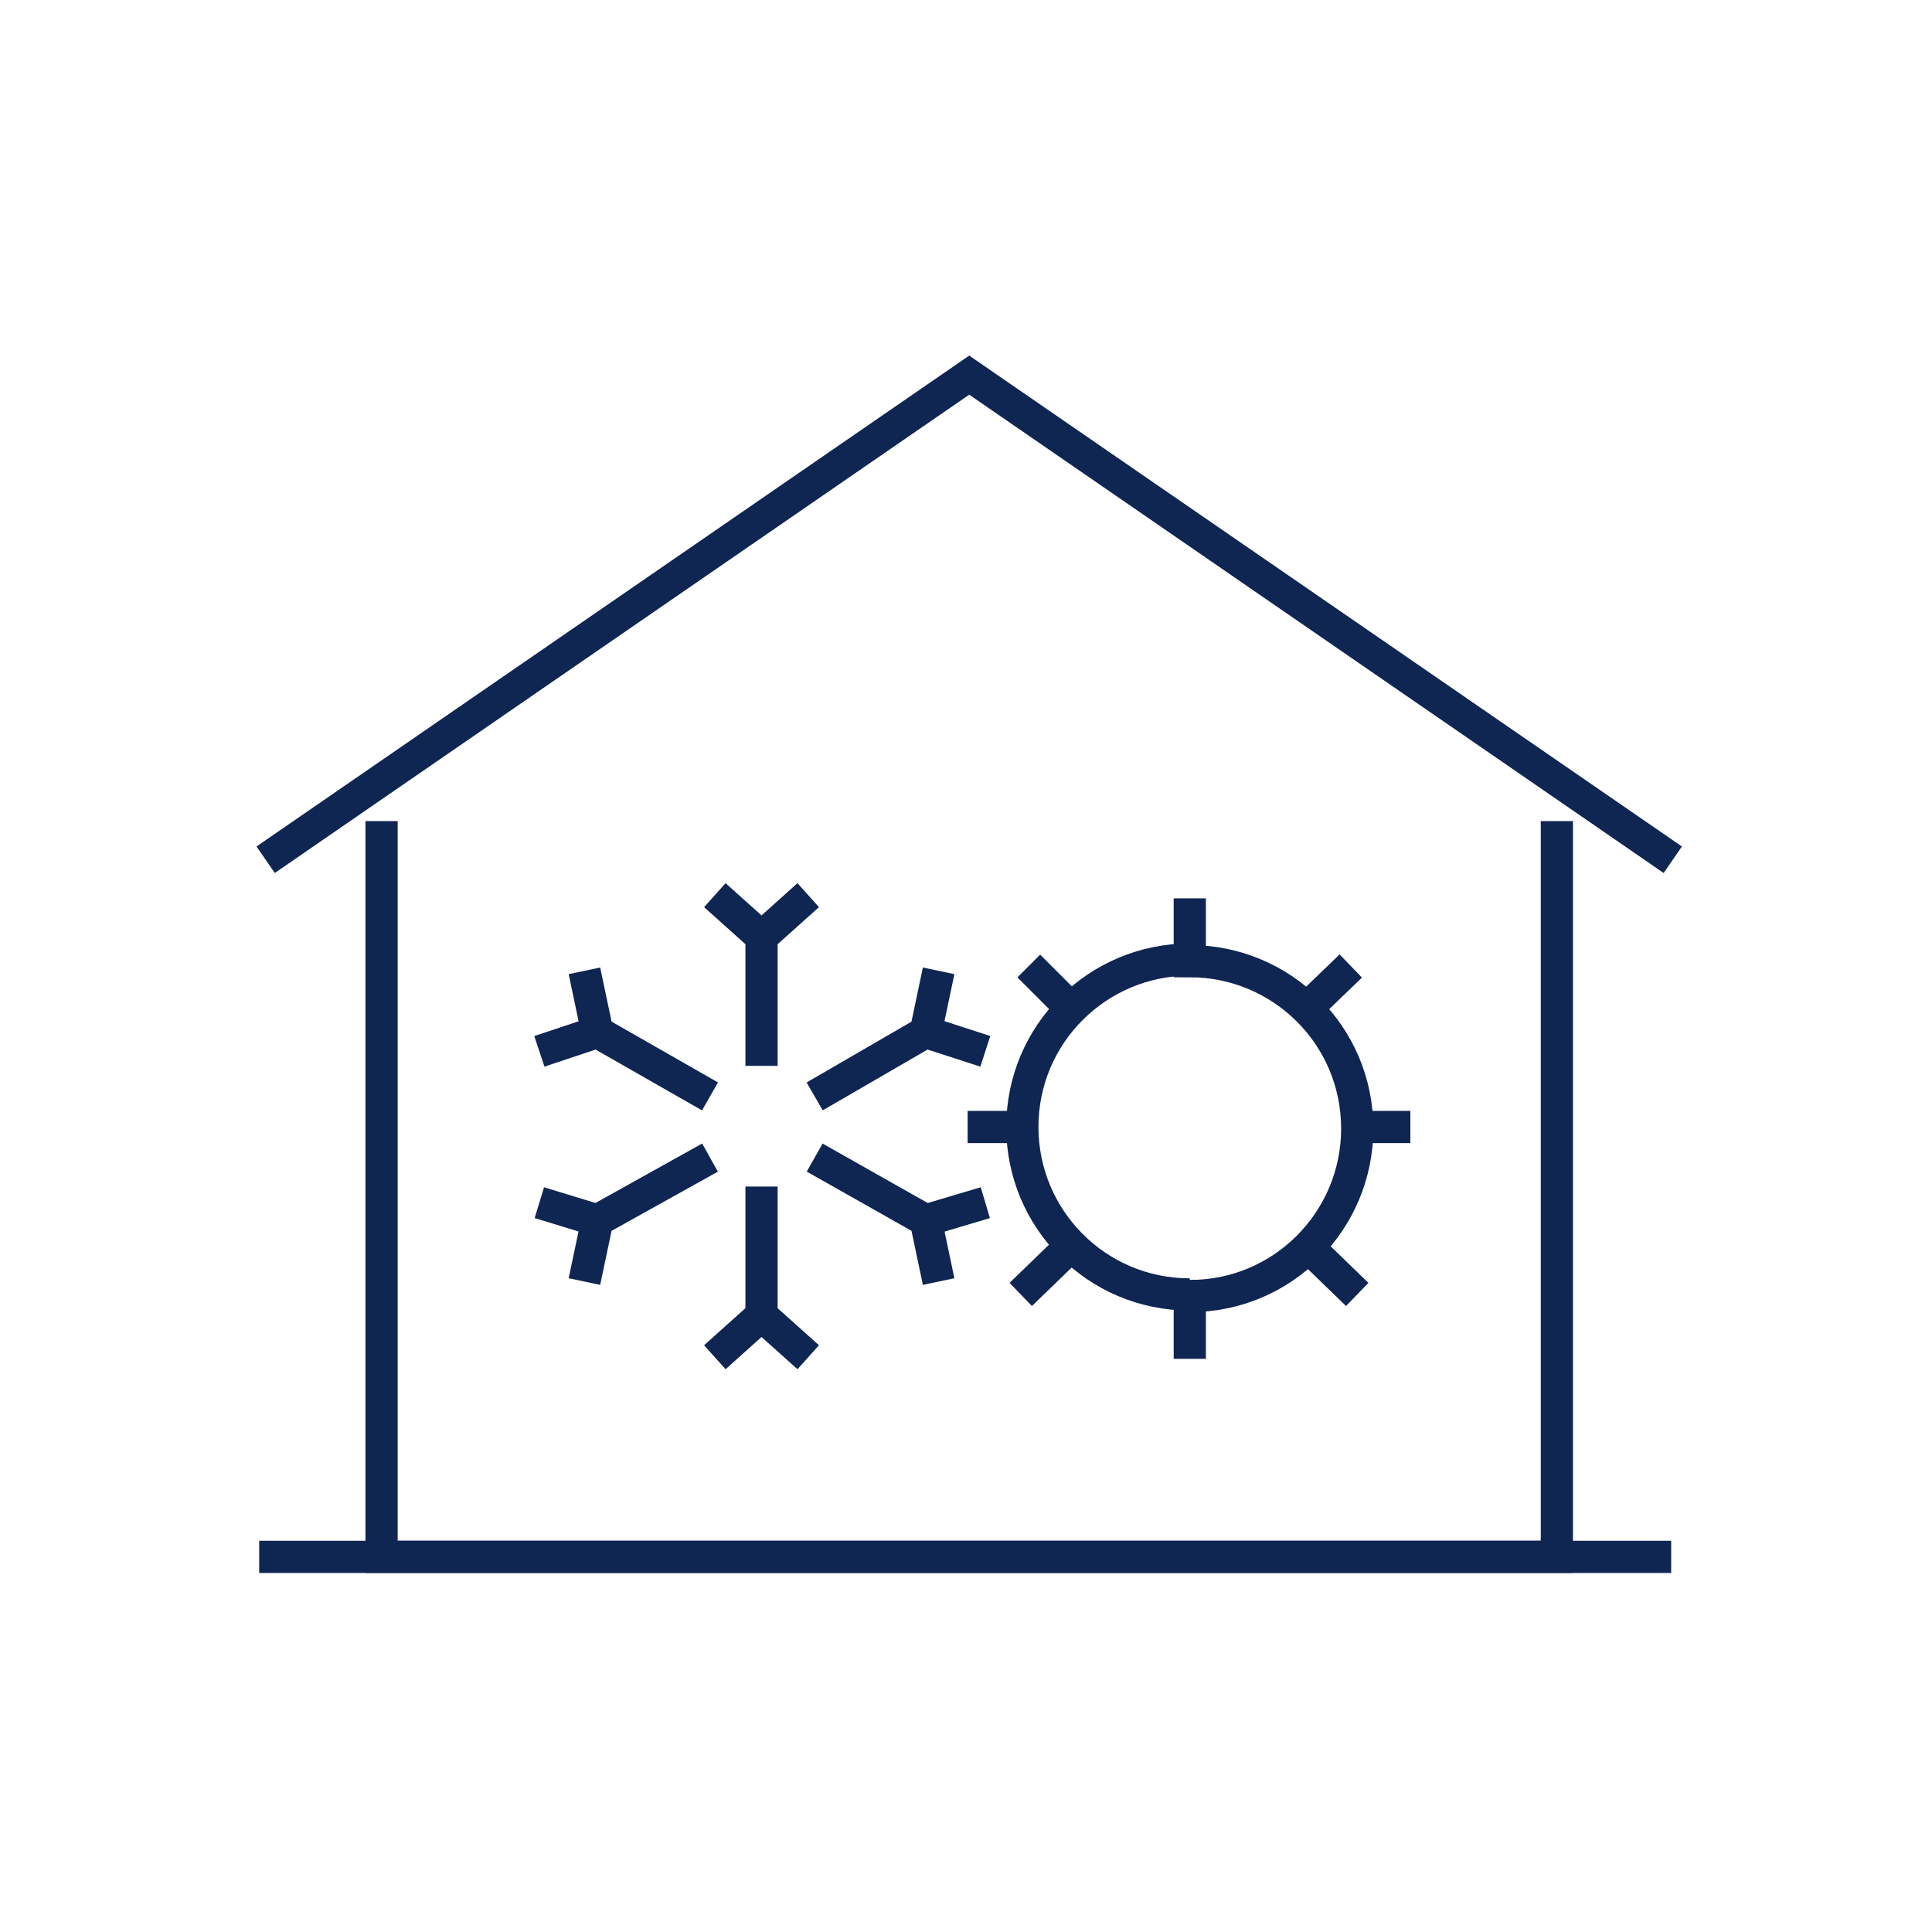 <?xml version="1.0" encoding="utf-8"?>
<!-- Generator: Adobe Illustrator 22.1.0, SVG Export Plug-In . SVG Version: 6.00 Build 0)  -->
<svg version="1.1" xmlns="http://www.w3.org/2000/svg" xmlns:xlink="http://www.w3.org/1999/xlink" x="0px" y="0px"
	 viewBox="0 0 120 120" style="enable-background:new 0 0 120 120;" xml:space="preserve">
<style type="text/css">
	.st0{display:none;}
	.st1{display:inline;}
	.st2{fill:none;stroke:#0F2552;stroke-width:2;stroke-miterlimit:10;}
	.st3{fill:none;}
	.st4{fill:none;stroke:#0F2552;stroke-width:2;stroke-linejoin:round;stroke-miterlimit:10;}
	.st5{fill:#0F2552;}
	.st6{fill:#FFFFFF;stroke:#0F2552;stroke-width:2;stroke-miterlimit:10;}
	.st7{fill:none;stroke:#0F2552;stroke-width:2;stroke-linecap:round;stroke-linejoin:round;stroke-miterlimit:10;}
</style>
<g id="guide" class="st0">
</g>
<g id="_x31_" class="st0">
	<g class="st1">
		<g>
			<path class="st2" d="M204.9,86.1c2.7-2.8,1.5-8.7-1.1-12.2c-0.9,0.9-1.6,2-2.4,3.2c-0.8-2-2.1-4.3-4.3-6.8
				c-2.1,2.5-3.5,4.8-4.3,6.8c-0.8-1.3-1.5-2.4-2.4-3.2c-2.7,3.5-4,9.4-1.2,12.2"/>
		</g>
		<g>
			<path class="st2" d="M159.6,95.3h-19.1c-2.2,0-4-1.8-4-4V53.9c0-2.2,1.8-4,4-4h19.1c2.2,0,4,1.8,4,4v37.4
				C163.6,93.5,161.8,95.3,159.6,95.3z"/>
		</g>
		<g>
			<path class="st2" d="M206.6,95.3h-19.1c-2.2,0-4-1.8-4-4V60.9c0-2.2,1.8-4,4-4h19.1c2.2,0,4,1.8,4,4v30.4
				C210.6,93.5,208.8,95.3,206.6,95.3z"/>
		</g>
		<g>
			<line class="st2" x1="153" y1="17.5" x2="153" y2="49.9"/>
		</g>
		<g>
			<line class="st2" x1="206.7" y1="32.5" x2="206.7" y2="56.9"/>
		</g>
		<g>
			<line class="st2" x1="206.7" y1="17.5" x2="206.7" y2="21"/>
		</g>
		<g>
			<path class="st2" d="M173.5,33.7v-2.5c0-2.5,2-4.5,4.5-4.5h24.6"/>
		</g>
		<g>
			<path class="st2" d="M163.6,76.1h5.4c2.5,0,4.5-2,4.5-4.5V45.2"/>
		</g>
		<g>
			<path class="st2" d="M175.5,45.2h-4c-1.1,0-2-0.9-2-2v-7.5c0-1.1,0.9-2,2-2h4c1.1,0,2,0.9,2,2v7.5
				C177.5,44.3,176.6,45.2,175.5,45.2z"/>
		</g>
		<g>
			<path class="st2" d="M208.7,32.5h-4c-1.1,0-2-0.9-2-2V23c0-1.1,0.9-2,2-2h4c1.1,0,2,0.9,2,2v7.5
				C210.7,31.6,209.8,32.5,208.7,32.5z"/>
		</g>
		<g>
			<path class="st2" d="M160.7,49.9V44c0-2.5,2-4.5,4.5-4.5h4.3"/>
		</g>
		<g>
			<path class="st2" d="M157.6,75c0,4.2-3.4,5.1-7.6,5.1s-7.6-1-7.6-5.1s7.6-10,7.6-10S157.6,70.9,157.6,75z"/>
		</g>
		<g>
			<path class="st2" d="M210.7,68.3h4.1c2.7,0,4.8-2.2,4.8-4.8V31.6c0-2.7-2.2-4.8-4.8-4.8h-4.2"/>
		</g>
		<g>
			<line class="st2" x1="147.1" y1="49.9" x2="147.1" y2="17.5"/>
		</g>
		<g>
			<path class="st2" d="M163.6,88.4h7.1c2.9,0,5.2,2.3,5.2,5.2v2.6c0,2.9,2.3,5.2,5.2,5.2H192c2.8,0,5-2.3,5-5v-1.5"/>
		</g>
		<g>
			<path class="st2" d="M173.5,52.6h13.3c3.2,0,5.9-2.6,5.9-5.9v-20"/>
		</g>
	</g>
</g>
<g id="_x32_" class="st0">
	<g class="st1">
		<g>
			<path class="st2" d="M158.3,73.6H143c-2,0-3.6-1.6-3.6-3.6V50.9c0-2,1.6-3.6,3.6-3.6H201c2,0,3.6,1.6,3.6,3.6V70
				c0,2-1.6,3.6-3.6,3.6h-16.4"/>
		</g>
		<g>
			<polyline class="st2" points="149,73.6 149,66.2 195.1,66.2 195.1,73.6 			"/>
		</g>
		<g>
			<g>
				<line class="st2" x1="148.9" y1="51.8" x2="167.4" y2="51.8"/>
			</g>
			<g>
				<line class="st2" x1="176.6" y1="51.8" x2="195.2" y2="51.8"/>
			</g>
			<g>
				<line class="st2" x1="148.9" y1="56.1" x2="167.4" y2="56.1"/>
			</g>
			<g>
				<line class="st2" x1="176.6" y1="56.1" x2="195.2" y2="56.1"/>
			</g>
		</g>
		<g>
			<line class="st2" x1="199.4" y1="66.2" x2="199.4" y2="68.7"/>
		</g>
		<g>
			<g>
				<g>
					<polyline class="st2" points="170,68.7 172,70.5 172,76.3 					"/>
				</g>
				<g>
					<line class="st2" x1="174.1" y1="68.7" x2="172" y2="70.5"/>
				</g>
			</g>
			<g>
				<g>
					<polyline class="st2" points="162.1,75.6 164.7,74.7 169.7,77.6 					"/>
				</g>
				<g>
					<line class="st2" x1="164.2" y1="72" x2="164.7" y2="74.7"/>
				</g>
			</g>
			<g>
				<g>
					<polyline class="st2" points="164.2,85.9 164.7,83.1 169.7,80.3 					"/>
				</g>
				<g>
					<line class="st2" x1="162.1" y1="82.3" x2="164.7" y2="83.1"/>
				</g>
			</g>
			<g>
				<g>
					<polyline class="st2" points="174.1,89.2 172,87.4 172,81.6 					"/>
				</g>
				<g>
					<line class="st2" x1="170" y1="89.2" x2="172" y2="87.4"/>
				</g>
			</g>
			<g>
				<g>
					<polyline class="st2" points="181.9,82.3 179.3,83.1 174.4,80.3 					"/>
				</g>
				<g>
					<line class="st2" x1="179.9" y1="85.9" x2="179.3" y2="83.1"/>
				</g>
			</g>
			<g>
				<g>
					<polyline class="st2" points="179.9,72 179.3,74.7 174.4,77.6 					"/>
				</g>
				<g>
					<line class="st2" x1="181.9" y1="75.6" x2="179.3" y2="74.7"/>
				</g>
			</g>
		</g>
		<g>
			<path class="st2" d="M186.5,47.3V34.3c0-2,1.6-3.6,3.6-3.6h31.3c2,0,3.6,1.6,3.6,3.6v27.6c0,2-1.6,3.6-3.6,3.6h-16.3"/>
		</g>
		<g>
			<g>
				<path class="st2" d="M199.1,47.3c0.5-5.5,5.1-9.9,10.8-9.9c6,0,10.8,4.9,10.8,10.8s-4.9,10.8-10.8,10.8c-1.7,0-3.3-0.4-4.7-1.1"
					/>
			</g>
			<g>
				<g>
					<line class="st2" x1="209.9" y1="45.7" x2="209.9" y2="37.4"/>
				</g>
				<g>
					<line class="st2" x1="209.9" y1="59.1" x2="209.9" y2="50.7"/>
				</g>
			</g>
			<g>
				<g>
					<line class="st2" x1="212.4" y1="48.2" x2="220.7" y2="48.2"/>
				</g>
				<g>
					<line class="st2" x1="203.4" y1="48.2" x2="207.4" y2="48.2"/>
				</g>
			</g>
			<g>
				<g>
					<line class="st2" x1="211.7" y1="50" x2="217.5" y2="55.9"/>
				</g>
				<g>
					<line class="st2" x1="202.2" y1="40.6" x2="208.1" y2="46.5"/>
				</g>
			</g>
			<g>
				<g>
					<line class="st2" x1="208.1" y1="50" x2="204.6" y2="53.5"/>
				</g>
				<g>
					<line class="st2" x1="217.5" y1="40.6" x2="211.7" y2="46.5"/>
				</g>
			</g>
		</g>
		<g>
			<g>
				<line class="st2" x1="190.4" y1="36.6" x2="195.9" y2="36.6"/>
			</g>
			<g>
				<line class="st2" x1="190.4" y1="40.4" x2="195.9" y2="40.4"/>
			</g>
		</g>
	</g>
</g>
<g id="_x33_" class="st0">
	<g class="st1">
		<g>
			<g>
				<circle class="st2" cx="181.5" cy="60.7" r="27.9"/>
			</g>
			<g>
				<path class="st2" d="M164,65c-0.3-1.4-0.5-2.8-0.5-4.3c0-1.8,0.3-3.6,0.8-5.2"/>
			</g>
			<g>
				<path class="st2" d="M192.4,75c-1.7,1.3-3.6,2.3-5.7,2.9"/>
			</g>
			<g>
				<path class="st2" d="M186.7,43.4c2.8,0.8,5.2,2.3,7.3,4.3"/>
			</g>
			<g>
				<g>
					
						<ellipse transform="matrix(0.229 -0.973 0.973 0.229 80.885 223.448)" class="st2" cx="181.5" cy="60.7" rx="6.3" ry="6.3"/>
				</g>
				<g>
					<g>
						<path class="st2" d="M184.7,55.3c1.3-18-14.9-19.9-19.6-11.2c-1,1.8-1.5,4.1-1.4,6.9c0,0,8.1-1.6,12.5,6.2"/>
					</g>
				</g>
				<g>
					<g>
						<path class="st2" d="M175.3,60.6c-16.2,7.9-9.8,22.9,0.1,22.5c2-0.1,4.3-0.7,6.6-2.2c0,0-5.4-6.2-0.9-14"/>
					</g>
				</g>
				<g>
					<g>
						<path class="st2" d="M184.6,66.1c15,10.1,24.7-3,19.5-11.3c-1.1-1.7-2.8-3.3-5.2-4.6c0,0-2.7,7.8-11.6,7.8"/>
					</g>
				</g>
			</g>
		</g>
		<g>
			<path class="st2" d="M218.1,101.3h-73.2c-2.2,0-4-1.8-4-4V24.1c0-2.2,1.8-4,4-4h73.2c2.2,0,4,1.8,4,4v73.2
				C222.1,99.5,220.3,101.3,218.1,101.3z"/>
		</g>
		<g>
			<rect x="149.8" y="29" class="st2" width="63.4" height="63.4"/>
		</g>
		<g>
			<g>
				<path class="st2" d="M148,25.7c0,0.8-0.7,1.5-1.5,1.5c-0.8,0-1.5-0.7-1.5-1.5c0-0.8,0.7-1.5,1.5-1.5
					C147.4,24.2,148,24.9,148,25.7z"/>
			</g>
			<g>
				<path class="st2" d="M218,25.7c0,0.8-0.7,1.5-1.5,1.5c-0.8,0-1.5-0.7-1.5-1.5c0-0.8,0.7-1.5,1.5-1.5
					C217.3,24.2,218,24.9,218,25.7z"/>
			</g>
			<g>
				<path class="st2" d="M148,95.6c0,0.8-0.7,1.5-1.5,1.5c-0.8,0-1.5-0.7-1.5-1.5c0-0.8,0.7-1.5,1.5-1.5
					C147.4,94.1,148,94.8,148,95.6z"/>
			</g>
			<g>
				<path class="st2" d="M218,95.6c0,0.8-0.7,1.5-1.5,1.5c-0.8,0-1.5-0.7-1.5-1.5c0-0.8,0.7-1.5,1.5-1.5
					C217.3,94.1,218,94.8,218,95.6z"/>
			</g>
		</g>
	</g>
</g>
<g id="_x34_" class="st0">
	<g class="st1">
		<g>
			<rect x="130.6" y="71.5" class="st3" width="82.7" height="19.4"/>
		</g>
		<g>
			<rect x="205.8" y="71.5" class="st4" width="7.5" height="19.4"/>
		</g>
		<g>
			<rect x="131.1" y="71.5" class="st4" width="7.5" height="19.4"/>
		</g>
		<g>
			<rect x="153.1" y="71.5" class="st4" width="38.8" height="19.4"/>
		</g>
		<g>
			<rect x="159.8" y="59.4" class="st3" width="24.3" height="12.2"/>
		</g>
		<g>
			<rect x="159.8" y="59.4" class="st4" width="24.3" height="12.2"/>
		</g>
		<g>
			<rect x="155.8" y="53.9" class="st4" width="32.3" height="5.4"/>
		</g>
		<g>
			<path class="st4" d="M184.3,53.9c0-0.1,0-0.3,0-0.4v-4c0-1.9-1.5-3.4-3.4-3.4h-18.1c-1.9,0-3.4,1.5-3.4,3.4v4c0,0.1,0,0.3,0,0.4
				H184.3z"/>
		</g>
		<g>
			<path class="st4" d="M177.6,46.1h-11.3c-1.5,0-2.7-1.2-2.7-2.7V43c0-1.5,1.2-2.7,2.7-2.7h11.3c1.5,0,2.7,1.2,2.7,2.7v0.4
				C180.2,44.9,179,46.1,177.6,46.1z"/>
		</g>
		<g>
			<rect x="169.3" y="36.7" class="st4" width="5.3" height="3.6"/>
		</g>
		<g>
			<path class="st4" d="M192.1,32.7h-40.4c-0.6,0-1.1-0.5-1.1-1.1v-1.8c0-0.6,0.5-1.1,1.1-1.1h40.4c0.6,0,1.1,0.5,1.1,1.1v1.8
				C193.2,32.2,192.7,32.7,192.1,32.7z"/>
		</g>
		<g>
			<path class="st4" d="M177.4,36.6h-11c-0.6,0-1.1-0.5-1.1-1.1v-1.7c0-0.6,0.5-1.1,1.1-1.1h11c0.6,0,1.1,0.5,1.1,1.1v1.7
				C178.5,36.1,178,36.6,177.4,36.6z"/>
		</g>
		<g>
			<path class="st4" d="M175.5,28.7c0-0.2,0.1-0.5,0.1-0.7c0-2.1-1.6-3.8-3.6-3.8h-0.1c-2,0-3.6,1.7-3.6,3.8c0,0.2,0,0.5,0.1,0.7
				H175.5z"/>
		</g>
		<g>
			<rect x="138.6" y="68.2" class="st3" width="14.5" height="26.2"/>
		</g>
		<g>
			<rect x="138.6" y="68.2" class="st4" width="14.5" height="26.2"/>
		</g>
		<g>
			<rect x="191.8" y="68.1" class="st4" width="14" height="26.3"/>
		</g>
		<g>
			<path class="st2" d="M165,83.9c0,3.8,3.1,4.7,6.9,4.7c3.8,0,6.9-0.9,6.9-4.7s-6.9-9.1-6.9-9.1S165,80.1,165,83.9z"/>
		</g>
	</g>
</g>
<g id="_x35_" class="st0">
	<g class="st1">
		<g>
			<path class="st2" d="M155.6,53.3v-9.5c0-3.5,2.9-6.4,6.4-6.4h31.9c3.5,0,6.4,2.9,6.4,6.4v9.5"/>
		</g>
		<g>
			<line class="st2" x1="178" y1="37.4" x2="178" y2="16.5"/>
		</g>
		<g>
			<polyline class="st2" points="199.5,91.6 195.7,97.3 160.3,97.3 156.5,91.6 			"/>
		</g>
		<g>
			<g>
				<g>
					<path class="st2" d="M166.5,103h-21.7c-2.2,0-4-1.8-4-4V57.3c0-2.2,1.8-4,4-4h21.7c2.2,0,4,1.8,4,4V99
						C170.5,101.2,168.7,103,166.5,103z"/>
				</g>
				<g>
					<path class="st5" d="M163.9,80.8c0,4.6-3.7,5.6-8.3,5.6c-4.6,0-8.3-1-8.3-5.6s8.3-10.9,8.3-10.9S163.9,76.2,163.9,80.8z"/>
				</g>
				<g>
					<polyline class="st2" points="151.7,59.1 159.6,59.1 159.6,63.5 					"/>
				</g>
				<g>
					<line class="st2" x1="145.5" y1="94.4" x2="149.5" y2="94.4"/>
				</g>
			</g>
			<g>
				<g>
					<path class="st2" d="M189.5,103h21.7c2.2,0,4-1.8,4-4V57.3c0-2.2-1.8-4-4-4h-21.7c-2.2,0-4,1.8-4,4V99
						C185.5,101.2,187.3,103,189.5,103z"/>
				</g>
				<g>
					<path class="st2" d="M192.1,80.8c0,4.6,3.7,5.6,8.3,5.6s8.3-1,8.3-5.6s-8.3-10.9-8.3-10.9S192.1,76.2,192.1,80.8z"/>
				</g>
				<g>
					<polyline class="st2" points="204.3,59.1 196.4,59.1 196.4,63.5 					"/>
				</g>
				<g>
					<line class="st2" x1="210.5" y1="94.4" x2="206.5" y2="94.4"/>
				</g>
			</g>
		</g>
	</g>
</g>
<g id="_x36_" class="st0">
	<g class="st1">
		<g>
			<g>
				<polyline class="st2" points="209.2,85.7 214.9,85.7 214.9,80.9 209.8,77 155.8,77 150.8,80.9 150.8,85.7 156.5,85.7 				"/>
				<path class="st2" d="M209.2,85.7"/>
				<path class="st2" d="M196.2,85.7"/>
				<line class="st2" x1="169.4" y1="85.7" x2="196.2" y2="85.7"/>
			</g>
			<g>
				<g>
					<g>
						<path class="st2" d="M169.4,88.3c0,3.7-2.9,6.6-6.5,6.6c-3.6,0-6.5-3-6.5-6.6c0-3.7,2.9-6.6,6.5-6.6
							C166.5,81.6,169.4,84.6,169.4,88.3z"/>
					</g>
					<g>
						<path class="st2" d="M165.5,88.3c0,1.5-1.1,2.6-2.6,2.6s-2.6-1.2-2.6-2.6s1.1-2.6,2.6-2.6S165.5,86.8,165.5,88.3z"/>
					</g>
				</g>
				<g>
					<g>
						<path class="st2" d="M209.2,88.3c0,3.7-2.9,6.6-6.5,6.6c-3.6,0-6.5-3-6.5-6.6c0-3.7,2.9-6.6,6.5-6.6
							C206.3,81.6,209.2,84.6,209.2,88.3z"/>
					</g>
					<g>
						<path class="st2" d="M205.3,88.3c0,1.5-1.1,2.6-2.6,2.6s-2.6-1.2-2.6-2.6s1.1-2.6,2.6-2.6S205.3,86.8,205.3,88.3z"/>
					</g>
				</g>
			</g>
		</g>
		<g>
			<g>
				<g>
					<g>
						<path class="st2" d="M198.9,77h-32.1c-12.2,0-22.1-9.9-22.1-22.1l0,0c0-12.2,9.9-22.1,22.1-22.1h32.1
							c12.2,0,22.1,9.9,22.1,22.1l0,0C221,67.1,211.1,77,198.9,77z"/>
					</g>
					<g>
						<line class="st2" x1="182.8" y1="29" x2="182.8" y2="76.8"/>
					</g>
					<g>
						<line class="st2" x1="193.6" y1="29" x2="193.6" y2="76.8"/>
					</g>
					<g>
						<line class="st2" x1="182.8" y1="36.7" x2="193.6" y2="36.7"/>
					</g>
					<g>
						<line class="st2" x1="182.8" y1="42.3" x2="193.6" y2="42.3"/>
					</g>
					<g>
						<line class="st2" x1="182.8" y1="47.9" x2="193.6" y2="47.9"/>
					</g>
					<g>
						<line class="st2" x1="182.8" y1="53.5" x2="193.6" y2="53.5"/>
					</g>
					<g>
						<line class="st2" x1="182.8" y1="59.1" x2="193.6" y2="59.1"/>
					</g>
					<g>
						<line class="st2" x1="182.8" y1="64.7" x2="193.6" y2="64.7"/>
					</g>
					<g>
						<line class="st2" x1="182.8" y1="70.3" x2="193.6" y2="70.3"/>
					</g>
				</g>
				<g>
					<rect x="164.6" y="26.7" class="st2" width="11.2" height="6"/>
				</g>
				<g>
					<line class="st2" x1="161" y1="26.7" x2="179.4" y2="26.7"/>
				</g>
			</g>
			<g>
				<line class="st2" x1="221" y1="54.9" x2="226.1" y2="54.9"/>
			</g>
			<g>
				<line class="st2" x1="226.1" y1="50.5" x2="226.1" y2="61.5"/>
			</g>
		</g>
	</g>
</g>
<g id="_x37_" class="st0">
	<g class="st1">
		<g>
			<rect x="129.5" y="72.9" class="st3" width="85.2" height="20"/>
		</g>
		<g>
			<rect x="207" y="72.9" class="st4" width="7.7" height="20"/>
		</g>
		<g>
			<rect x="130.1" y="72.9" class="st4" width="7.7" height="20"/>
		</g>
		<g>
			<rect x="152.7" y="72.9" class="st4" width="39.9" height="20"/>
		</g>
		<g>
			<rect x="159.6" y="60.4" class="st3" width="25" height="12.5"/>
		</g>
		<g>
			<rect x="159.6" y="60.4" class="st4" width="25" height="12.5"/>
		</g>
		<g>
			<rect x="155.5" y="54.8" class="st4" width="33.3" height="5.6"/>
		</g>
		<g>
			<path class="st4" d="M184.9,54.7c0-0.1,0-0.3,0-0.4v-4.1c0-2-1.6-3.6-3.5-3.6h-18.6c-1.9,0-3.5,1.6-3.5,3.6v4.1
				c0,0.1,0,0.3,0,0.4H184.9z"/>
		</g>
		<g>
			<path class="st4" d="M178,46.7h-11.8c-1.5,0-2.7-1.2-2.7-2.7v-0.5c0-1.5,1.2-2.7,2.7-2.7H178c1.5,0,2.7,1.2,2.7,2.7V44
				C180.7,45.5,179.5,46.7,178,46.7z"/>
		</g>
		<g>
			<rect x="169.4" y="37.1" class="st4" width="5.5" height="3.7"/>
		</g>
		<g>
			<path class="st4" d="M192.9,32.9h-41.6c-0.6,0-1.1-0.5-1.1-1.1v-2c0-0.6,0.5-1.1,1.1-1.1h41.6c0.6,0,1.1,0.5,1.1,1.1v2
				C194,32.4,193.5,32.9,192.9,32.9z"/>
		</g>
		<g>
			<path class="st4" d="M177.8,36.9h-11.4c-0.6,0-1.1-0.5-1.1-1.1V34c0-0.6,0.5-1.1,1.1-1.1h11.4c0.6,0,1.1,0.5,1.1,1.1v1.8
				C178.9,36.5,178.4,36.9,177.8,36.9z"/>
		</g>
		<g>
			<path class="st4" d="M175.8,28.8c0-0.2,0.1-0.5,0.1-0.7c0-2.2-1.7-4-3.7-4h-0.1c-2.1,0-3.7,1.8-3.7,4c0,0.2,0,0.5,0.1,0.7H175.8z
				"/>
		</g>
		<g>
			<rect x="137.8" y="69.4" class="st3" width="14.9" height="27"/>
		</g>
		<g>
			<rect x="137.8" y="69.4" class="st4" width="14.9" height="27"/>
		</g>
		<g>
			<rect x="192.6" y="69.3" class="st4" width="14.4" height="27.1"/>
		</g>
		<g>
			<path class="st5" d="M165,85.6c0,3.9,3.2,4.8,7.1,4.8c3.9,0,7.1-0.9,7.1-4.8c0-3.9-7.1-9.4-7.1-9.4S165,81.7,165,85.6z"/>
		</g>
	</g>
</g>
<g id="_x38_" class="st0">
	<g class="st1">
		<g>
			
				<rect x="143.6" y="20.1" transform="matrix(-1 -1.224647e-16 1.224647e-16 -1 355.431 56.178)" class="st3" width="68.3" height="16"/>
		</g>
		<g>
			
				<rect x="143.6" y="20.1" transform="matrix(-1 -1.224647e-16 1.224647e-16 -1 355.431 56.178)" class="st4" width="68.3" height="16"/>
		</g>
		<g>
			<path class="st4" d="M173.2,36.5h9c1.3,0,2.3,1.1,2.3,2.3v0c0,1.3-1.1,2.3-2.3,2.3h-9c-1.3,0-2.3-1.1-2.3-2.3v0
				C170.9,37.5,171.9,36.5,173.2,36.5z"/>
		</g>
		<g>
			
				<rect x="175.5" y="41.2" transform="matrix(-1 -1.224647e-16 1.224647e-16 -1 355.431 85.349)" class="st4" width="4.4" height="3"/>
		</g>
		<g>
			<path class="st4" d="M161.3,47.5h32.9c0.6,0,1.1,0.5,1.1,1.1v1.1c0,0.6-0.5,1.1-1.1,1.1h-32.9c-0.6,0-1.1-0.5-1.1-1.1v-1.1
				C160.2,48,160.7,47.5,161.3,47.5z"/>
		</g>
		<g>
			<path class="st4" d="M173.4,44.3h8.7c0.6,0,1.1,0.5,1.1,1.1v1c0,0.6-0.5,1.1-1.1,1.1h-8.7c-0.6,0-1.1-0.5-1.1-1.1v-1
				C172.3,44.8,172.8,44.3,173.4,44.3z"/>
		</g>
		<g>
			<path class="st4" d="M174.8,50.8c0,0.2-0.1,0.4-0.1,0.6c0,1.7,1.3,3.2,3,3.2h0.1c1.6,0,3-1.4,3-3.2c0-0.2,0-0.4-0.1-0.6H174.8z"
				/>
		</g>
	</g>
	<g class="st1">
		<path class="st2" d="M191.9,101c4.9-5.1,2.8-15.7-2-22.1c-1.6,1.6-2.9,3.6-4.4,5.9c-1.4-3.6-3.9-7.8-7.7-12.4
			c-3.8,4.6-6.3,8.7-7.7,12.4c-1.5-2.3-2.8-4.3-4.4-5.9c-4.8,6.4-7.3,17-2.1,22.1"/>
	</g>
</g>
<g id="_x39_" class="st0">
	<g class="st1">
		<g>
			<g>
				<path class="st2" d="M171.9,60.8h15c0.9-5.6,3-10.9,6.3-15.6c1.8-2.6,2.8-5.8,2.8-9.3c0-9.5-7.9-17.1-17.5-16.6
					c-8,0.4-14.7,6.8-15.6,14.8c-0.4,4,0.6,7.8,2.6,10.9C168.7,49.8,170.9,55.2,171.9,60.8z"/>
			</g>
			<g>
				<path class="st2" d="M174.6,27.3c0,0-7,2-6.4,9.8"/>
			</g>
			<g>
				<path class="st2" d="M184.9,71.4h-11c-1.1,0-2-0.9-2-2v-8.5h15v8.5C186.9,70.5,186,71.4,184.9,71.4z"/>
			</g>
			<g>
				<line class="st2" x1="171.9" y1="65.2" x2="186.9" y2="65.2"/>
			</g>
		</g>
		<g>
			<polyline class="st2" points="204.1,97.4 204.1,100.8 154.7,100.8 154.7,97.4 			"/>
		</g>
		<g>
			<line class="st2" x1="159.6" y1="71.4" x2="199.1" y2="71.4"/>
		</g>
		<g>
			<g>
				<path class="st2" d="M172.7,82c0,2.6-2.1,4.6-4.6,4.6c-2.6,0-4.6-2.1-4.6-4.6c0-2.6,2.1-4.6,4.6-4.6
					C170.6,77.4,172.7,79.5,172.7,82z"/>
			</g>
			<g>
				<path class="st2" d="M195.4,82c0,2.6-2.1,4.6-4.6,4.6s-4.6-2.1-4.6-4.6c0-2.6,2.1-4.6,4.6-4.6S195.4,79.5,195.4,82z"/>
			</g>
		</g>
		<g>
			<line class="st2" x1="173.7" y1="94" x2="185" y2="94"/>
		</g>
		<g>
			<g>
				<g>
					<g>
						<path class="st2" d="M156.6,75.9h-13.5c-1.7,0-3.1-1.4-3.1-3.1v-1c0-1.7,1.4-3.1,3.1-3.1h13.5c1.7,0,3.1,1.4,3.1,3.1v1
							C159.7,74.5,158.3,75.9,156.6,75.9z"/>
					</g>
					<g>
						<path class="st2" d="M156.8,83.1h-13.5c-1.7,0-3.1-1.4-3.1-3.1v-1c0-1.7,1.4-3.1,3.1-3.1h13.5c1.7,0,3.1,1.4,3.1,3.1v1
							C159.9,81.7,158.5,83.1,156.8,83.1z"/>
					</g>
				</g>
				<g>
					<g>
						<path class="st2" d="M156.6,90.3h-13.5c-1.7,0-3.1-1.4-3.1-3.1v-1c0-1.7,1.4-3.1,3.1-3.1h13.5c1.7,0,3.1,1.4,3.1,3.1v1
							C159.7,88.9,158.3,90.3,156.6,90.3z"/>
					</g>
					<g>
						<path class="st2" d="M156.8,97.4h-13.5c-1.7,0-3.1-1.4-3.1-3.1v-1c0-1.7,1.4-3.1,3.1-3.1h13.5c1.7,0,3.1,1.4,3.1,3.1v1
							C159.9,96,158.5,97.4,156.8,97.4z"/>
					</g>
				</g>
			</g>
			<g>
				<g>
					<g>
						<path class="st2" d="M202.2,75.9h13.5c1.7,0,3.1-1.4,3.1-3.1v-1c0-1.7-1.4-3.1-3.1-3.1h-13.5c-1.7,0-3.1,1.4-3.1,3.1v1
							C199.1,74.5,200.5,75.9,202.2,75.9z"/>
					</g>
					<g>
						<path class="st2" d="M201.9,83.1h13.5c1.7,0,3.1-1.4,3.1-3.1v-1c0-1.7-1.4-3.1-3.1-3.1h-13.5c-1.7,0-3.1,1.4-3.1,3.1v1
							C198.8,81.7,200.2,83.1,201.9,83.1z"/>
					</g>
				</g>
				<g>
					<g>
						<path class="st2" d="M202.2,90.3h13.5c1.7,0,3.1-1.4,3.1-3.1v-1c0-1.7-1.4-3.1-3.1-3.1h-13.5c-1.7,0-3.1,1.4-3.1,3.1v1
							C199.1,88.9,200.5,90.3,202.2,90.3z"/>
					</g>
					<g>
						<path class="st2" d="M201.9,97.4h13.5c1.7,0,3.1-1.4,3.1-3.1v-1c0-1.7-1.4-3.1-3.1-3.1h-13.5c-1.7,0-3.1,1.4-3.1,3.1v1
							C198.8,96,200.2,97.4,201.9,97.4z"/>
					</g>
				</g>
			</g>
		</g>
		<g>
			<g>
				<g>
					<path class="st2" d="M145.9,67.9l0.6-16.1c0.7,0.3,1.4,0.5,2.3,0.5c0.8,0,1.6-0.2,2.3-0.5l0.7,17"/>
				</g>
				<g>
					<path class="st2" d="M154,47c0,2.1-1.2,3.9-3,4.8c-0.7,0.3-1.4,0.5-2.3,0.5c-0.8,0-1.6-0.2-2.3-0.5c-1.8-0.8-3-2.7-3-4.8
						c0-2.9,2.4-5.3,5.3-5.3C151.7,41.8,154,44.1,154,47z"/>
				</g>
			</g>
			<g>
				<g>
					<path class="st2" d="M212.9,68.8l-0.7-17c-0.7,0.3-1.4,0.5-2.3,0.5c-0.8,0-1.6-0.2-2.3-0.5l-0.7,17"/>
				</g>
				<g>
					<path class="st2" d="M204.7,47c0,2.1,1.2,3.9,3,4.8c0.7,0.3,1.4,0.5,2.3,0.5c0.8,0,1.6-0.2,2.3-0.5c1.8-0.8,3-2.7,3-4.8
						c0-2.9-2.4-5.3-5.3-5.3C207.1,41.8,204.7,44.1,204.7,47z"/>
				</g>
			</g>
		</g>
	</g>
</g>
<g id="_x31_0" class="st0">
	<g class="st1">
		<g>
			<g>
				<g>
					<path class="st2" d="M190.9,52.5h17.6c2.2,0,4,1.8,4,4v31.9c0,2.2-1.8,4-4,4h-18.1c-0.6,0-1.2-0.1-1.7-0.4"/>
				</g>
				<g>
					<line class="st2" x1="190.9" y1="60.8" x2="212.5" y2="60.8"/>
				</g>
				<g>
					<rect x="194.5" y="47.9" class="st2" width="9.8" height="4.6"/>
				</g>
				<g>
					<polyline class="st2" points="202.1,66 196.7,73.4 204.3,73.4 199.4,79.3 					"/>
				</g>
			</g>
			<g>
				<g>
					<path class="st2" d="M154.2,92c-0.5,0.3-1.1,0.4-1.7,0.4h-18.1c-2.2,0-4-1.8-4-4V56.5c0-2.2,1.8-4,4-4h17.6"/>
				</g>
				<g>
					<line class="st2" x1="130.3" y1="60.8" x2="151.9" y2="60.8"/>
				</g>
				<g>
					<rect x="138.5" y="47.9" class="st2" width="9.8" height="4.6"/>
				</g>
				<g>
					<polyline class="st2" points="146,66 140.7,73.4 148.3,73.4 143.4,79.3 					"/>
				</g>
			</g>
		</g>
		<g>
			<g>
				<path class="st2" d="M186.9,92.4h-31c-2.2,0-4-1.8-4-4V36.8c0-2.2,1.8-4,4-4h31c2.2,0,4,1.8,4,4v51.6
					C190.9,90.6,189.1,92.4,186.9,92.4z"/>
			</g>
			<g>
				<line class="st6" x1="151.9" y1="45.2" x2="190.9" y2="45.2"/>
			</g>
			<g>
				<rect x="164.1" y="25.8" class="st2" width="14.7" height="6.9"/>
			</g>
			<g>
				<polygon class="st2" points="182.6,63.7 172.6,63.7 176,52 163.9,52 160.2,70.3 167.7,70.3 165.6,85.8 				"/>
			</g>
		</g>
	</g>
</g>
<g id="_x31_1">
	<g>
		<g>
			<g>
				<polyline class="st2" points="103.9,53.4 60.2,23.3 16.5,53.4 				"/>
				<polyline class="st2" points="23.7,51 23.7,96.7 96.7,96.7 96.7,51 				"/>
			</g>
		</g>
		<g>
			<line class="st2" x1="16.1" y1="96.7" x2="103.8" y2="96.7"/>
		</g>
	</g>
	<g>
		<g>
			<g>
				<g>
					<g>
						<polyline class="st2" points="44.4,55.6 47.3,58.2 47.3,66.2 						"/>
					</g>
					<g>
						<line class="st2" x1="50.2" y1="55.6" x2="47.3" y2="58.2"/>
					</g>
				</g>
				<g>
					<g>
						<polyline class="st2" points="33.5,65.3 37.1,64.1 44.1,68.1 						"/>
					</g>
					<g>
						<line class="st2" x1="36.3" y1="60.3" x2="37.1" y2="64.1"/>
					</g>
				</g>
				<g>
					<g>
						<polyline class="st2" points="36.3,79.6 37.1,75.8 44.1,71.9 						"/>
					</g>
					<g>
						<line class="st2" x1="33.5" y1="74.7" x2="37.1" y2="75.8"/>
					</g>
				</g>
				<g>
					<g>
						<polyline class="st2" points="50.2,84.3 47.3,81.7 47.3,73.7 						"/>
					</g>
					<g>
						<line class="st2" x1="44.4" y1="84.3" x2="47.3" y2="81.7"/>
					</g>
				</g>
			</g>
			<g>
				<g>
					<g>
						<polyline class="st2" points="61.2,65.3 57.5,64.1 50.6,68.1 						"/>
					</g>
					<g>
						<line class="st2" x1="58.3" y1="60.3" x2="57.5" y2="64.1"/>
					</g>
				</g>
				<g>
					<g>
						<polyline class="st2" points="58.3,79.6 57.5,75.8 50.6,71.9 						"/>
					</g>
					<g>
						<line class="st2" x1="61.2" y1="74.7" x2="57.5" y2="75.8"/>
					</g>
				</g>
			</g>
		</g>
		<g>
			<g>
				<g>
					<path class="st2" d="M73.9,84.4v-3.9c5.8,0,10.4-4.7,10.4-10.4c0-5.8-4.7-10.4-10.4-10.4v-3.9"/>
				</g>
				<g>
					<line class="st2" x1="84.3" y1="70" x2="87.6" y2="70"/>
				</g>
				<g>
					<line class="st2" x1="81.2" y1="62.6" x2="83.9" y2="60"/>
				</g>
				<g>
					<line class="st2" x1="81.2" y1="77.4" x2="84.3" y2="80.4"/>
				</g>
			</g>
			<g>
				<g>
					<path class="st2" d="M73.9,80.4c-5.8,0-10.4-4.7-10.4-10.4c0-5.8,4.7-10.4,10.4-10.4"/>
				</g>
				<g>
					<line class="st2" x1="63.4" y1="70" x2="60.1" y2="70"/>
				</g>
				<g>
					<line class="st2" x1="66.5" y1="62.6" x2="63.9" y2="60"/>
				</g>
				<g>
					<line class="st2" x1="66.5" y1="77.4" x2="63.4" y2="80.4"/>
				</g>
			</g>
		</g>
	</g>
</g>
<g id="_x31_2" class="st0">
	<g class="st1">
		<g>
			<polygon class="st2" points="-58.7,61 -58.7,51.5 -81.6,51.5 -81.6,61 -90.6,96.5 -90.6,102.6 -49.7,102.6 -49.7,96.5 			"/>
		</g>
		<g>
			<line class="st2" x1="-81.6" y1="61" x2="-70.2" y2="61"/>
		</g>
		<g>
			<line class="st2" x1="-49.7" y1="96.5" x2="-61.4" y2="96.5"/>
		</g>
	</g>
	<g class="st1">
		<path class="st7" d="M-43.5,35.6c1.1,1.6,2.7,2.8,4.7,3.3c4.4,1.1,8.9-1.7,10.1-6.4s-1.5-9.3-5.9-10.4c-2.4-0.6-4.9,0-6.8,1.4
			l-0.5,0.4c-1.2-2.1-3.2-3.8-5.7-4.4c-3.5-0.9-6.9,0.4-9.1,2.9l-0.2,0.2c-1.1-0.8-2.4-1.4-3.8-1.7c-6.1-1.5-12.2,2-13.7,7.8
			c-0.8,3.1-0.1,6.1,1.5,8.6l-0.5,0.7c-0.2,0.3-0.3,0.7-0.4,1.1c-0.6,2.6,1.1,5.2,3.9,5.9c2.3,0.6,4.6-0.4,5.7-2.1l0.4-0.6
			c4.3,0.3,8.3-1.8,10.4-5.4l0.3-0.5c0.4,0.2,0.8,0.3,1.2,0.4c3,0.8,6-0.1,8.2-2L-43.5,35.6z"/>
	</g>
</g>
</svg>
